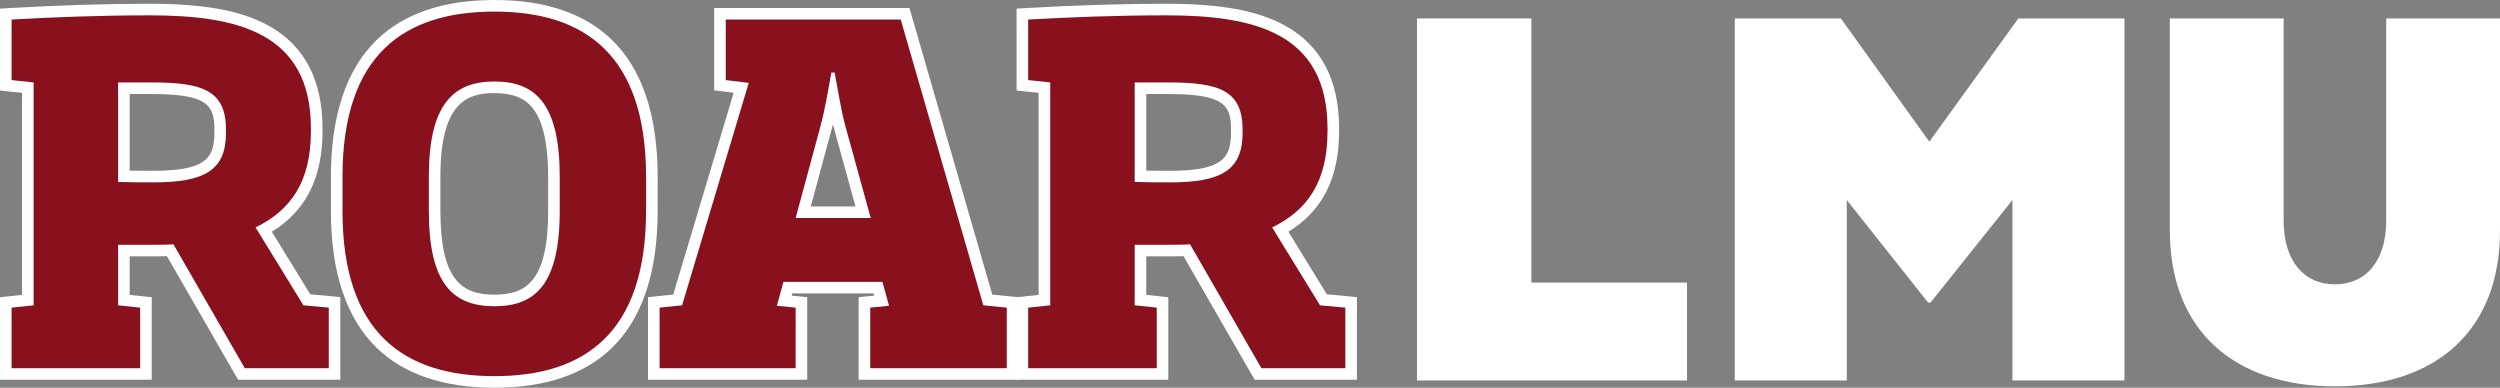 <svg data-name="Group 2437" xmlns="http://www.w3.org/2000/svg" width="1100.18" height="170.629" viewBox="0 0 1100.18 170.629"><rect x="0" y="0" width="1100.18" height="170.629" fill="#808080" stroke="none"/><defs><clipPath id="a"><path data-name="Rectangle 1500" fill="none" d="M0 0h1100.18v170.629H0z"/></clipPath></defs><path data-name="Path 23289" d="M623.579 8.12h50.333v116.232h68.493v43.069H623.579Z" fill="#fff"/><path data-name="Path 23290" d="m848.517 133.175-35.8-45.144v79.39h-49.3V8.12h46.7l38.92 54.221 39.18-54.221h46.7v159.3h-49.3V88.031l-36.064 45.144Z" fill="#fff"/><g data-name="Group 2436"><g data-name="Group 2435" clip-path="url(#a)"><path data-name="Path 23291" d="M954.889 101.522V8.12h50.073v88.992c0 17.9 9.08 28.02 22.573 28.02s22.571-10.12 22.571-28.02V8.12h50.073v93.4c0 43.846-28.02 68.495-72.644 68.495-44.366 0-72.646-24.649-72.646-68.495" fill="#fff"/><path data-name="Path 23292" d="m106.243 164.572-31.337-54.424c-2.771.121-6.124.121-8.691.121h-11.7v21.8l9.7 1.033v31.475H2.548v-31.479l9.705-1.033V38.57l-9.705-1.033V6.204l2.4-.138C26.46 4.83 46.935 4.204 65.804 4.204c36.382 0 73.574 6.214 73.574 52.309v1.239c0 20.818-7.422 34.665-23.3 43.334l18.953 30.844 12.195 1.132v31.507ZM54.516 77.589c4.27.121 8.5.121 12.935.121 22.024 0 29.458-4.88 29.458-19.339V57.13c0-14.2-6.747-18.3-30.076-18.3H54.516Z" fill="#89111e"/><path data-name="Path 23293" d="M65.8 6.75c38.4 0 71.027 7.434 71.027 49.76v1.24c0 22.507-9.084 34.895-24.364 42.329l21.061 34.275 11.151 1.033v26.635h-36.956l-31.386-54.51c-2.89.206-7.021.206-10.117.206H51.969v26.635l9.7 1.033v26.635H5.1v-26.634l9.705-1.033V36.28L5.1 35.245V8.609C23.06 7.58 43.917 6.75 65.8 6.75m1.65 73.507c22.714 0 32-5.369 32-21.888v-1.238c0-17.137-9.911-20.853-32.623-20.853H51.969V80.05c5.162.207 10.117.207 15.484.207M65.8 1.653c-18.915 0-39.438.629-61 1.867L0 3.796v36.031l4.557.486 5.148.547v88.91l-5.148.549-4.557.486v36.315h66.77v-36.315l-4.557-.486-5.147-.549v-16.954h9.15c2.129 0 4.795 0 7.248-.07l29.837 51.82 1.47 2.554h45v-36.38l-4.628-.428-8.611-.8-16.916-27.532c15-9.179 22.311-23.7 22.311-44.226v-1.24c0-21.309-7.989-36.521-23.747-45.215C106.1 4.626 89.943 1.653 65.8 1.653M57.067 41.38h9.768c24.811 0 27.526 5.046 27.526 15.756v1.234c0 11.376-4.025 16.791-26.907 16.791-3.556 0-6.978 0-10.387-.063Z" fill="#fff"/><path data-name="Path 23294" d="M217.625 168.08c-46.082 0-69.448-25.31-69.448-75.229V77.779c0-49.918 23.366-75.229 69.448-75.229 45.944-.001 69.244 25.31 69.244 75.229v15.07c0 49.919-23.3 75.229-69.241 75.229m0-129.667c-13.034 0-26.36 4.678-26.36 39.365v15.073c0 34.6 12.669 39.367 26.36 39.367 22.984 0 26.153-18.921 26.153-39.367v-15.07c0-27.961-7.576-39.365-26.153-39.365" fill="#89111e"/><path data-name="Path 23295" d="M217.62 5.101c39.437 0 66.692 18.789 66.692 72.68v15.071c0 53.685-27.048 72.68-66.692 72.68-39.851 0-66.9-18.994-66.9-72.68V77.779c0-53.891 27.256-72.68 66.9-72.68m0 129.668c17.963 0 28.7-9.7 28.7-41.916V77.779c0-31.59-10.326-41.914-28.7-41.914s-28.9 10.324-28.9 41.914v15.073c0 32.212 10.738 41.916 28.909 41.916M217.62.001c-22.415 0-39.866 5.911-51.867 17.572-13.352 12.976-20.125 33.228-20.125 60.206v15.073c0 26.916 6.744 47.142 20.043 60.12 12.008 11.717 29.487 17.657 51.954 17.657 22.374 0 39.793-5.942 51.777-17.661 13.279-12.988 20.012-33.213 20.012-60.117V77.779c0-26.962-6.762-47.217-20.1-60.2C257.337 5.915 239.946.001 217.62.001m0 129.668c-14.293 0-23.811-6.261-23.811-36.818V77.779c0-32.356 11.445-36.817 23.811-36.817 8.1 0 13.557 2.245 17.158 7.065 4.277 5.724 6.446 15.734 6.446 29.752v15.073c0 30.557-9.437 36.818-23.6 36.818" fill="#fff"/><path data-name="Path 23296" d="M380.421 164.572v-31.49l7.551-.756-1.577-5.748h-39.681l-1.577 5.748 7.551.756v31.49h-64.976v-31.478l10.506-1.1 27.964-93.349-9.359-1.145V6.061h81.483l36.395 125.933 10.9 1.093v31.49Zm-.59-71.171-10.262-37.245c-1.211-4.36-2.124-9.165-2.977-13.906-.863 4.65-1.845 9.439-3.048 13.894l-10.076 37.257Z" fill="#89111e"/><path data-name="Path 23297" d="m396.393 8.609 36.341 125.746 10.326 1.033v26.635h-60.09v-26.635l8.261-.826-2.892-10.533h-43.567l-2.89 10.533 8.259.826v26.635h-59.879v-26.635l9.911-1.033 29.32-97.871-10.118-1.239V8.609Zm-46.252 87.336h33.036l-11.15-40.47c-2.064-7.432-3.3-16.519-4.749-23.54h-1.444c-1.239 7.021-2.685 15.9-4.749 23.54l-10.944 40.47m50.083-92.433h-85.946v36.242l4.477.549 4.12.5-26.61 88.828-6.531.681-4.569.477v36.326h70.069v-36.34l-4.589-.459-2.255-.226.263-.963h35.8l.263.963-2.253.226-4.591.459v36.346h70.282v-36.346l-4.589-.459-6.893-.69L401.29 7.194ZM356.8 90.852 366 56.81q.283-1.042.549-2.105.27 1.083.562 2.137l9.371 34.01Z" fill="#fff"/><path data-name="Path 23298" d="m553.617 164.572-31.337-54.425c-2.771.121-6.124.121-8.691.121h-11.7v21.8l9.7 1.033v31.475h-61.664v-31.478l9.705-1.033V38.57l-9.705-1.033V6.204l2.4-.138c21.511-1.235 41.985-1.862 60.852-1.862 36.383 0 73.575 6.214 73.575 52.309v1.239c0 20.818-7.422 34.665-23.3 43.334l18.953 30.844 12.195 1.132v31.507ZM501.89 77.589c4.27.121 8.5.121 12.935.121 22.024 0 29.456-4.88 29.456-19.339V57.13c0-14.2-6.746-18.3-30.074-18.3H501.89Z" fill="#89111e"/><path data-name="Path 23299" d="M513.177 6.75c38.4 0 71.027 7.434 71.027 49.76v1.24c0 22.507-9.083 34.895-24.364 42.329l21.061 34.275 11.151 1.033v26.635h-36.959l-31.386-54.51c-2.89.206-7.021.206-10.117.206h-14.247v26.635l9.7 1.033v26.635h-56.572v-26.634l9.705-1.033V36.28l-9.705-1.033V8.609c17.963-1.029 38.82-1.859 60.706-1.859m1.65 73.507c22.714 0 32-5.369 32-21.888v-1.238c0-17.137-9.911-20.853-32.623-20.853h-14.861V80.05c5.162.207 10.117.207 15.484.207m-1.65-78.604c-18.915 0-39.438.629-61 1.867l-4.805.275v36.032l4.557.486 5.148.547v88.91l-5.148.549-4.557.486v36.315h66.77v-36.315l-4.557-.486-5.147-.549v-16.954h9.15c2.129 0 4.795 0 7.248-.07l29.837 51.82 1.47 2.554h45v-36.38l-4.628-.428-8.611-.8-16.913-27.532c15-9.179 22.311-23.7 22.311-44.226v-1.24c0-21.309-7.989-36.521-23.747-45.215-12.084-6.673-28.238-9.646-52.378-9.646m-8.736 39.727h9.768c24.811 0 27.526 5.046 27.526 15.756v1.234c0 11.376-4.025 16.791-26.907 16.791-3.556 0-6.978 0-10.387-.063Z" fill="#fff"/></g></g></svg>